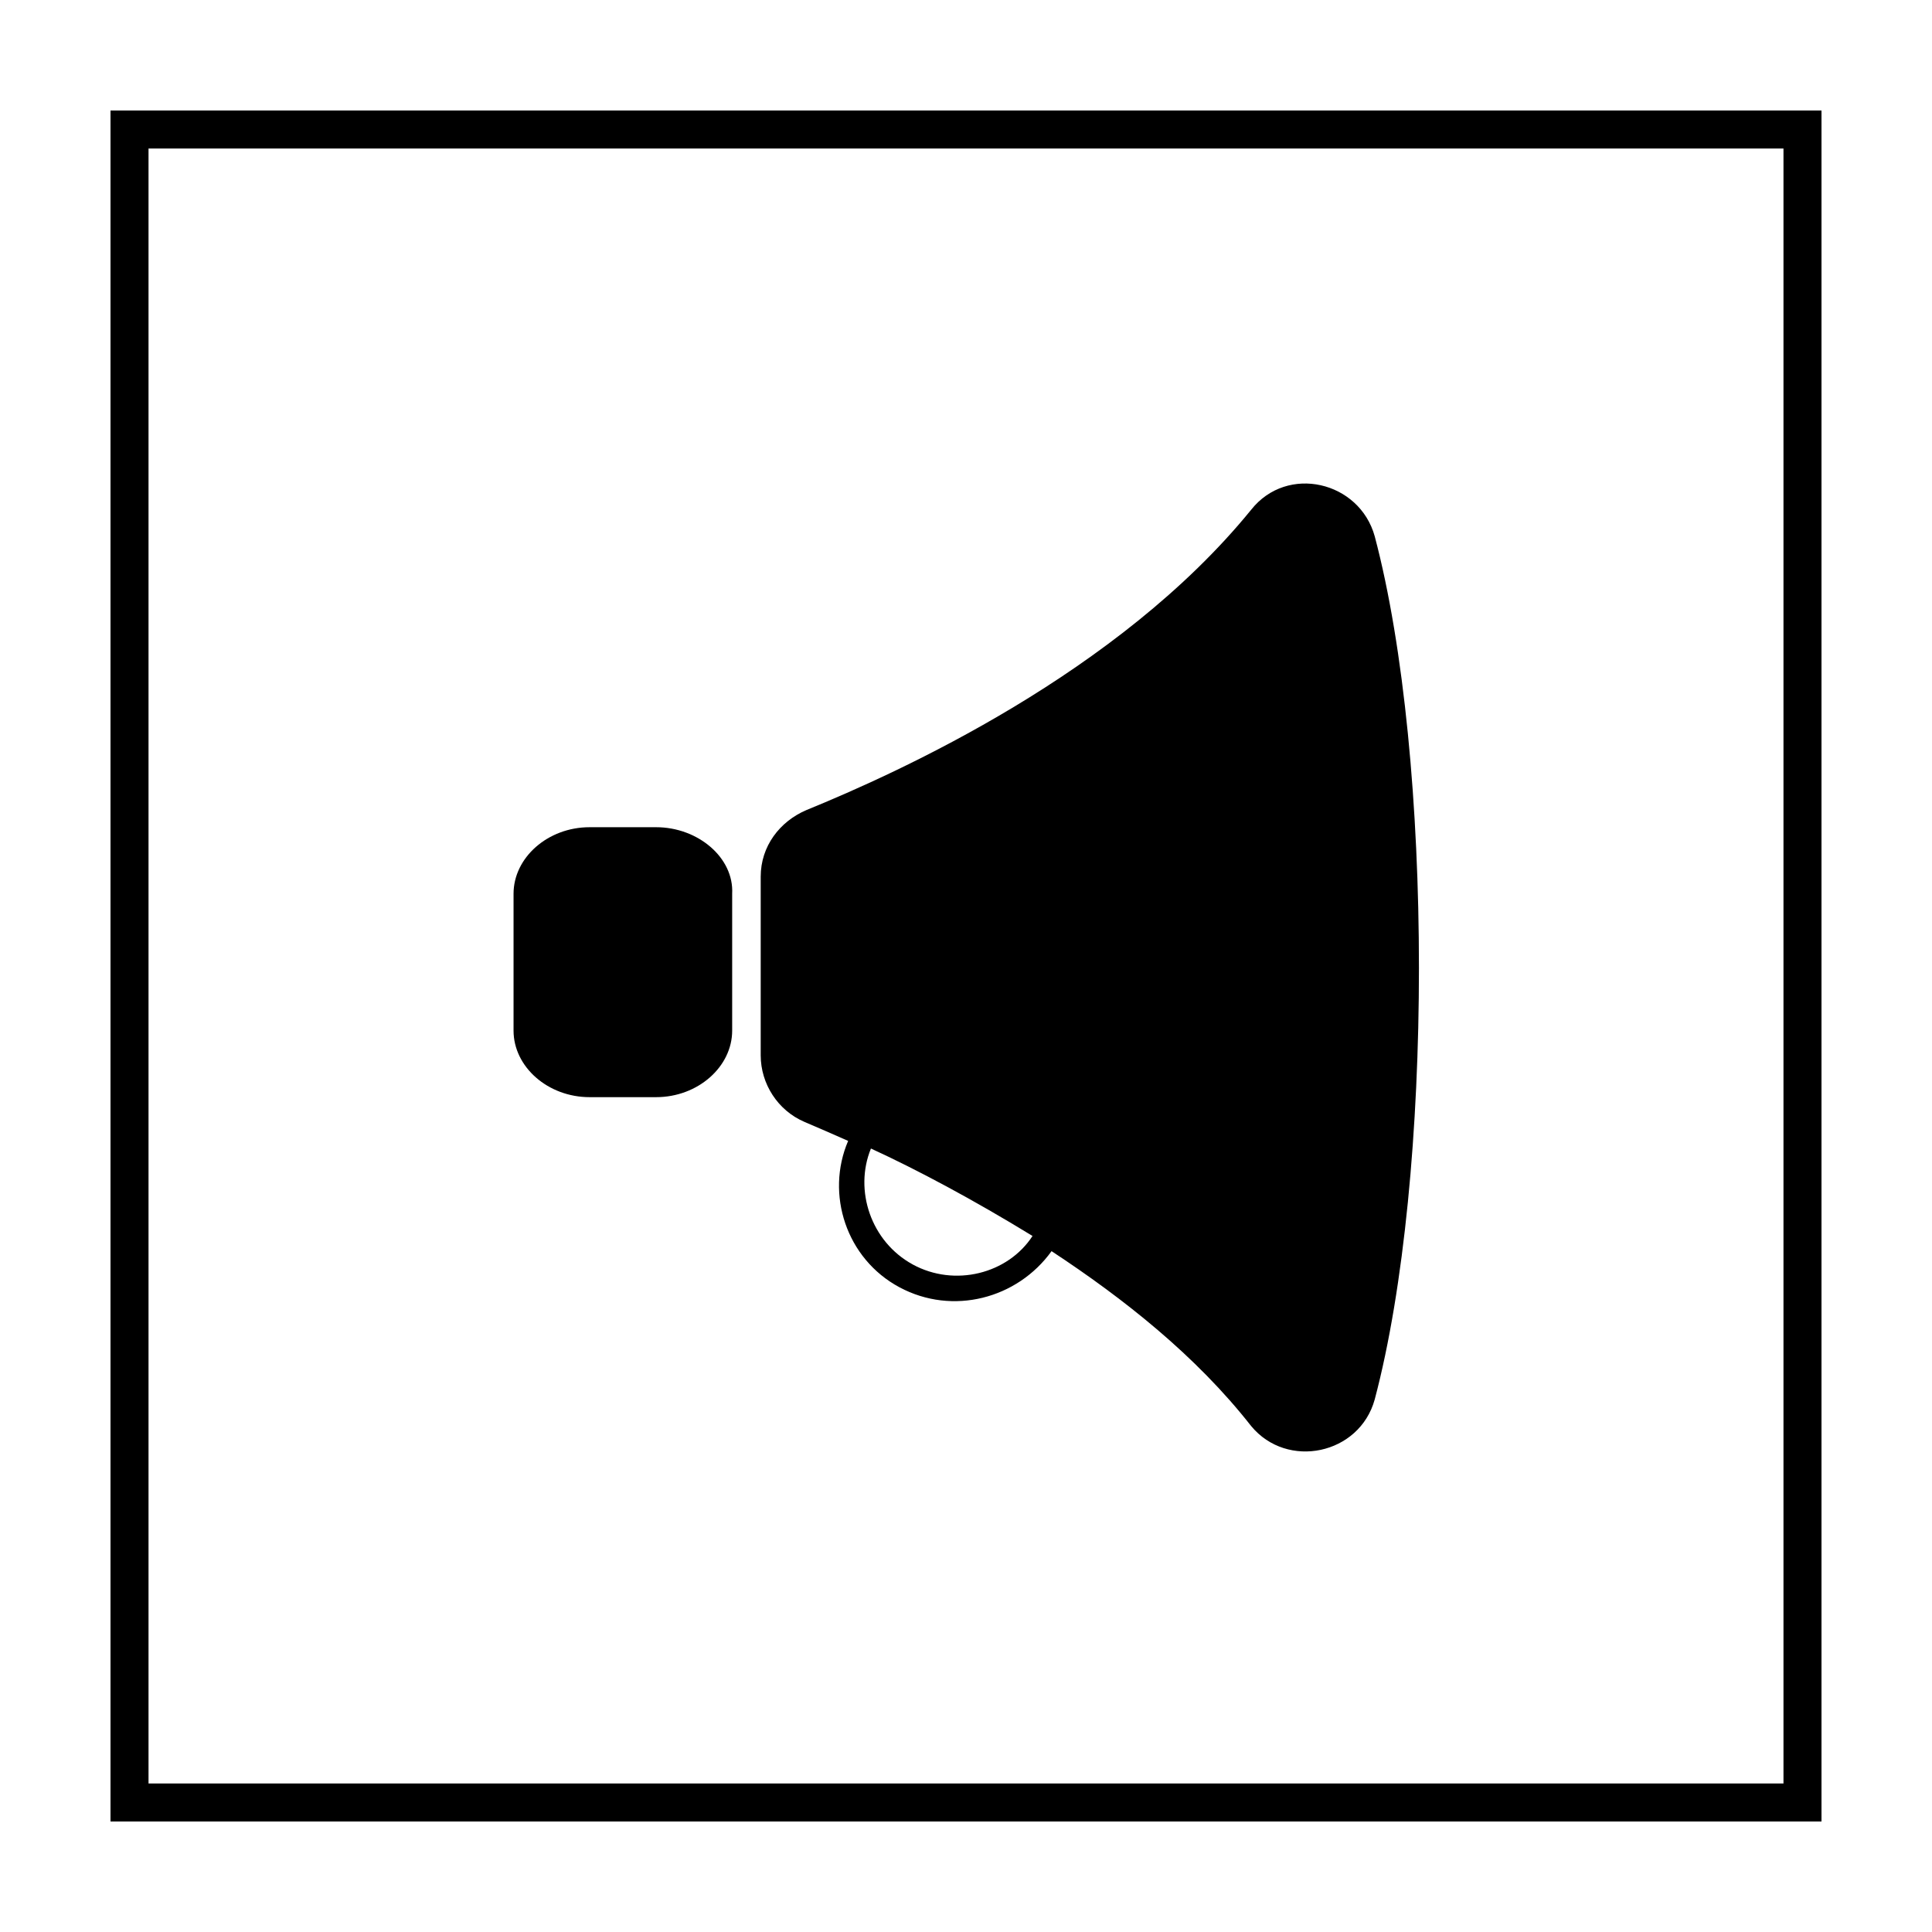 <?xml version="1.0" encoding="UTF-8"?>
<!-- Uploaded to: ICON Repo, www.svgrepo.com, Generator: ICON Repo Mixer Tools -->
<svg fill="#000000" width="800px" height="800px" version="1.1" viewBox="144 144 512 512" xmlns="http://www.w3.org/2000/svg">
 <g>
  <path d="m616.64 183.36v433.28h-433.28v-433.28h433.28m10.074-10.074h-453.43v453.43h453.43z"/>
  <path d="m508.32 286.14c-4.031-14.609-23.176-19.145-32.746-7.055-35.266 43.328-93.203 69.527-117.89 79.602-7.055 3.023-12.09 9.574-12.09 17.633v47.359c0 7.559 4.535 14.609 11.586 17.633 3.527 1.512 7.055 3.023 11.586 5.039-6.047 14.105-0.504 31.234 13.602 38.793s31.234 3.023 40.305-9.574c19.145 12.594 38.289 27.711 52.898 46.352 9.574 11.586 28.719 7.559 32.746-7.055 15.625-58.941 15.625-169.78 0.004-228.73zm-122.43 192.96c-11.082-6.047-15.617-19.648-11.082-30.73 12.09 5.543 27.207 13.602 42.824 23.176-6.551 10.074-20.656 13.598-31.742 7.555z"/>
  <path d="m317.88 363.22h-17.633c-11.082 0-20.152 8.062-20.152 17.633v36.273c0 9.574 9.07 17.633 20.152 17.633h17.633c11.082 0 20.152-8.062 20.152-17.633v-36.273c0.504-9.57-9.07-17.633-20.152-17.633z"/>
 </g>
</svg>